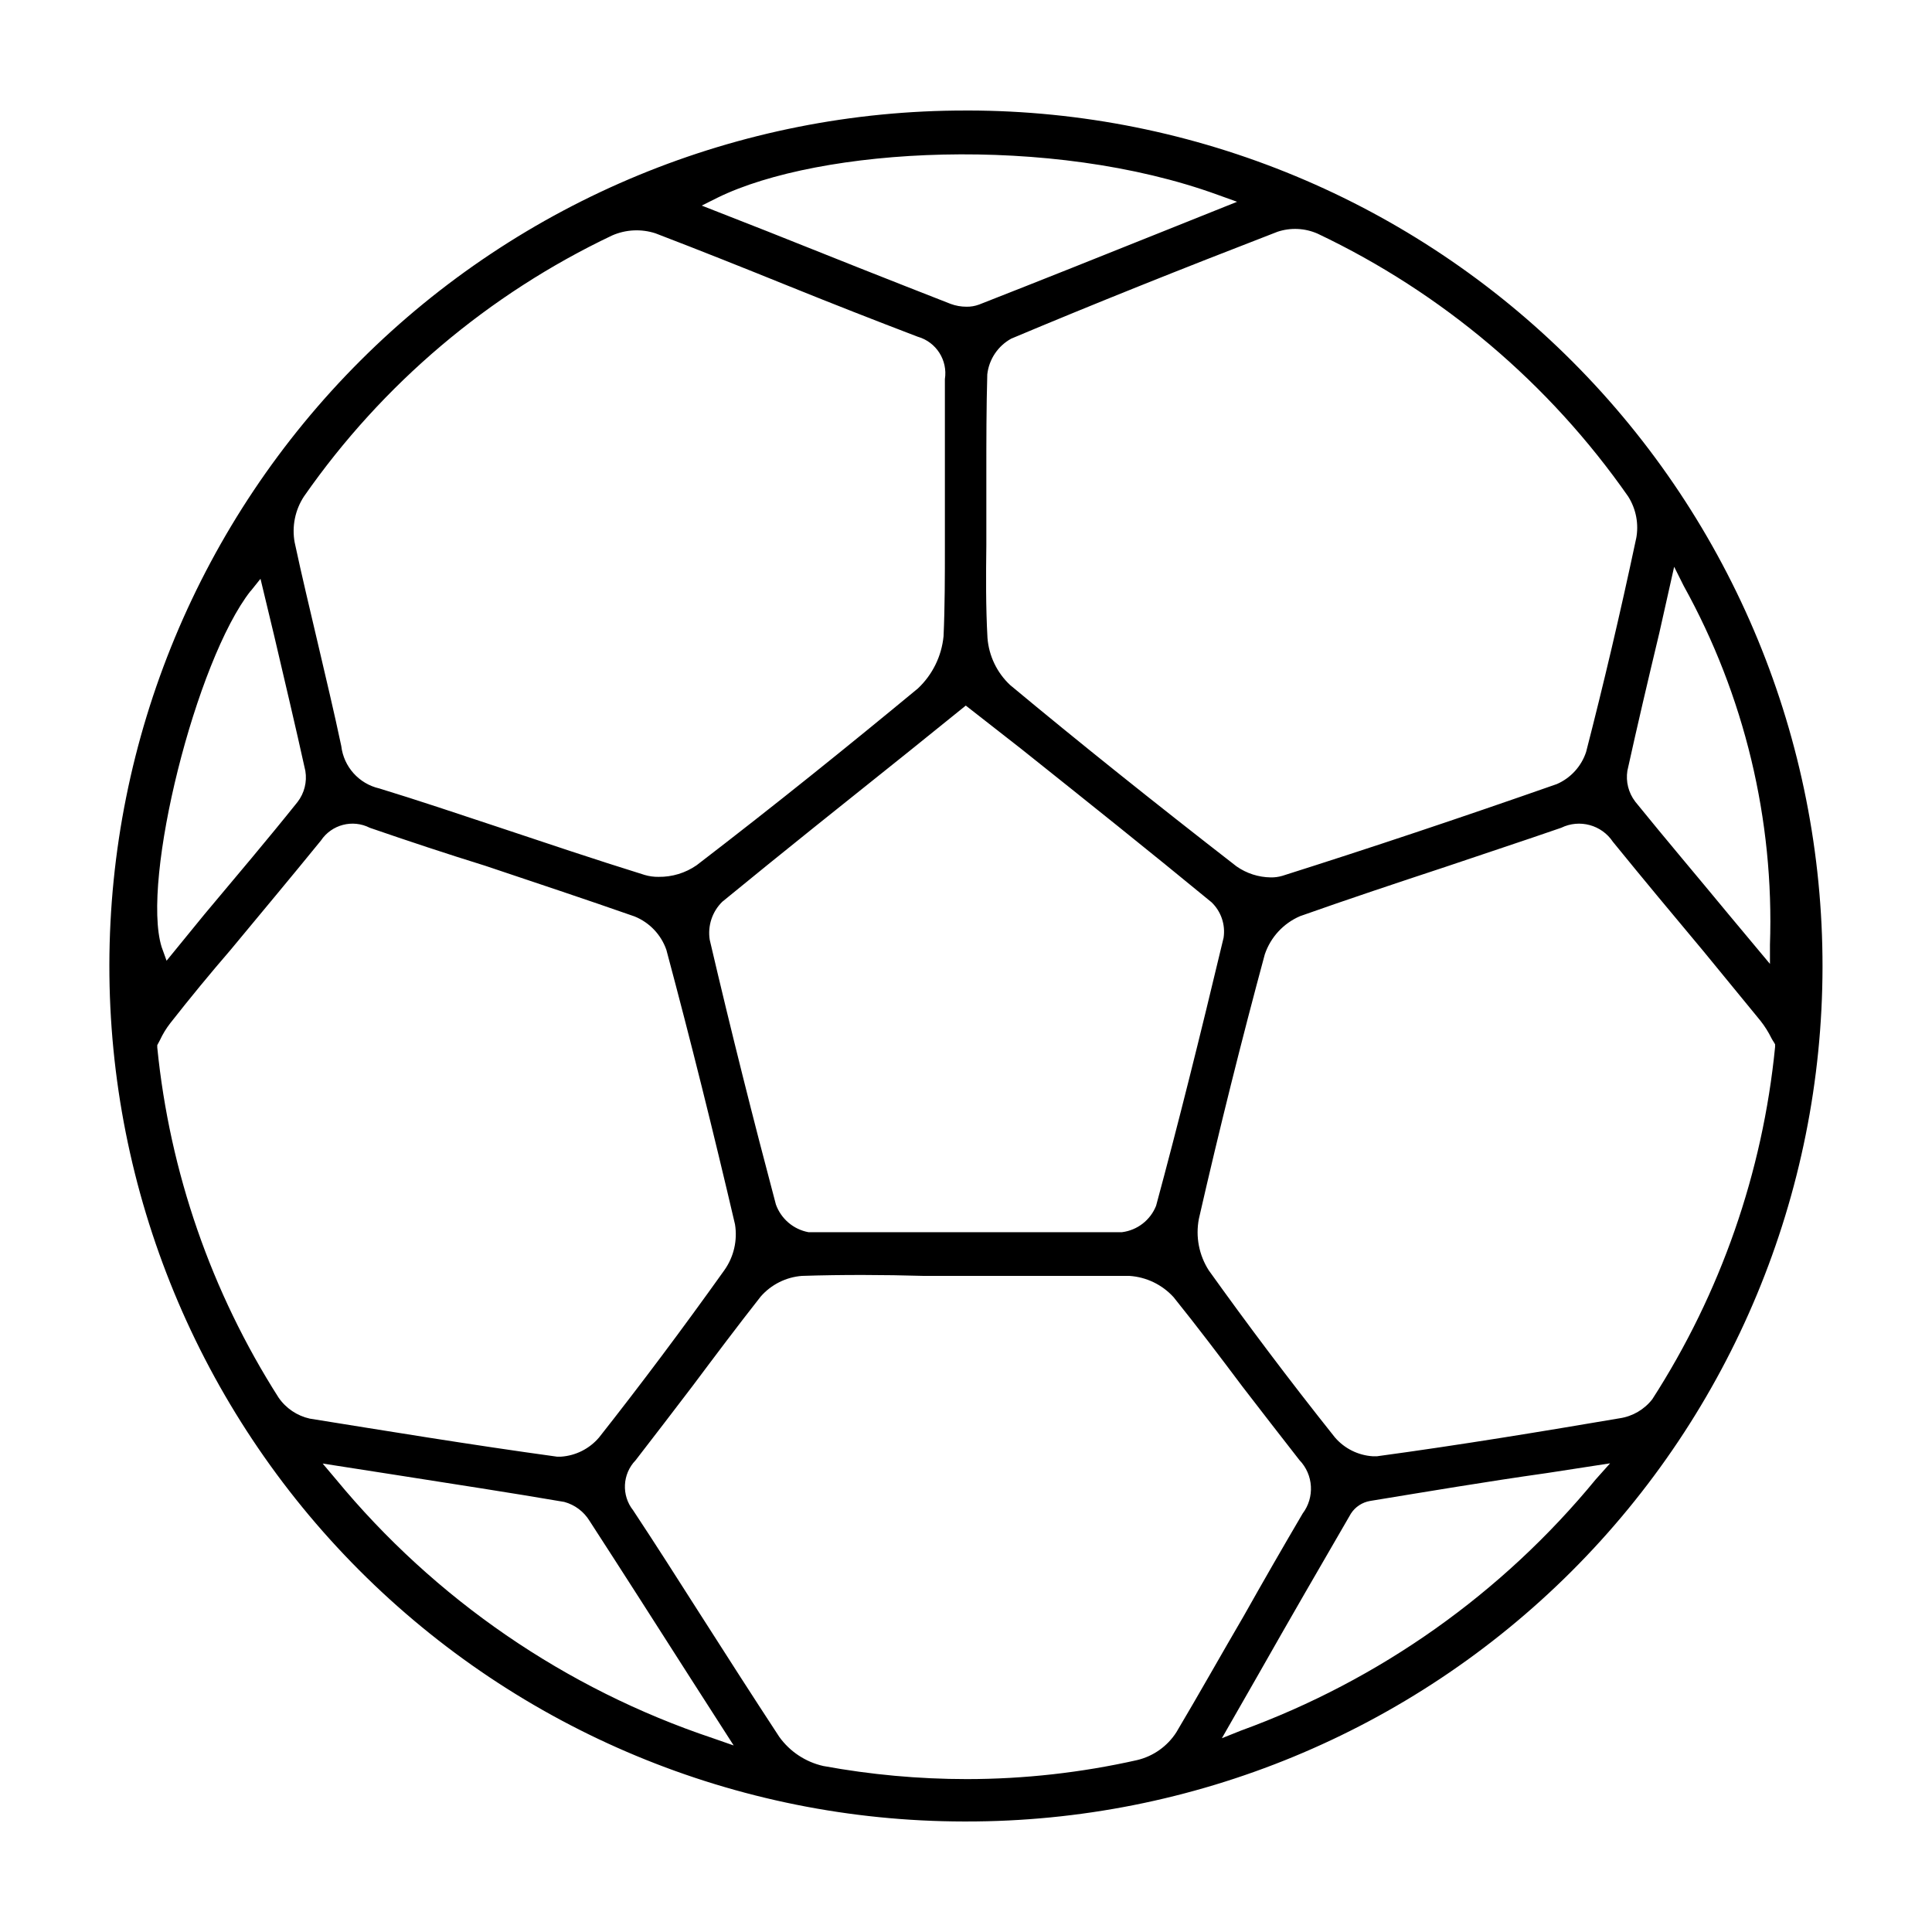 <?xml version="1.0" encoding="UTF-8"?>
<!-- Uploaded to: ICON Repo, www.svgrepo.com, Generator: ICON Repo Mixer Tools -->
<svg fill="#000000" width="800px" height="800px" version="1.1" viewBox="144 144 512 512" xmlns="http://www.w3.org/2000/svg">
 <path d="m400.55 173.29h-0.551c-60.129-0.082-117.83 23.727-160.4 66.188-42.574 42.461-66.535 100.09-66.617 160.22-0.078 60.129 23.73 117.83 66.191 160.4 42.461 42.57 100.09 66.535 160.22 66.613h0.605c60.125 0.074 117.82-23.738 160.39-66.207 42.57-42.465 66.527-100.1 66.598-160.23 0.074-60.129-23.742-117.82-66.207-160.39-42.465-42.57-100.1-66.523-160.23-66.598zm-66.449 23.125c27.156-13.352 88.316-16.93 132.7-0.754l5.039 1.812-18.742 7.508c-17.078 6.852-33.352 13.352-49.676 19.75v-0.004c-1.051 0.387-2.16 0.574-3.277 0.555-1.445 0.004-2.879-0.25-4.231-0.754-16.121-6.297-32.242-12.695-48.617-19.246l-17.332-6.801zm80.609 146.11c17.434 13.906 33.855 27.004 50.383 40.605h-0.004c2.516 2.426 3.695 5.918 3.176 9.371-6.297 26.398-12.094 49.625-17.887 71.035-1.508 3.805-4.961 6.484-9.02 7.004h-41.059-42.066c-3.977-0.746-7.254-3.547-8.617-7.356-5.894-22.168-11.84-45.746-17.531-70.129-0.586-3.699 0.652-7.453 3.324-10.078 16.223-13.301 32.344-26.148 49.422-39.801l15.113-12.191zm-190.09-67.059c20.738-29.727 48.871-53.535 81.617-69.074 3.633-1.586 7.719-1.781 11.488-0.551 11.84 4.535 23.68 9.27 35.266 13.957 11.586 4.684 22.773 9.07 34.258 13.453l0.004-0.004c4.871 1.41 7.938 6.223 7.152 11.234v24.836 10.078 9.473c0 7.758 0 15.82-0.352 23.73v-0.004c-0.512 5.293-2.93 10.215-6.801 13.855-18.289 15.113-37.434 30.582-58.645 46.855-2.957 2.047-6.481 3.121-10.078 3.074-1.242 0.02-2.484-0.152-3.676-0.504-13.148-4.082-26.449-8.566-39.297-12.848-10.328-3.426-20.656-6.902-31.035-10.078-5.394-1.238-9.43-5.734-10.078-11.234-1.914-9.07-4.082-18.086-6.195-27.156-2.117-9.07-4.231-17.785-6.144-26.754l-0.004 0.004c-0.801-4.285 0.105-8.715 2.519-12.344zm-14.207 25.191 2.621-3.273 3.629 15.113c2.82 12.09 5.644 23.93 8.262 35.82 0.477 2.906-0.27 5.879-2.066 8.211-8.062 10.078-16.324 19.801-24.637 29.727l-10.078 12.344-1.309-3.629c-5.492-17.734 9.121-75.977 23.578-94.363zm7.406 213.71c-17.836-27.969-28.848-59.742-32.141-92.75v-0.656l0.301-0.555 0.402-0.754c0.746-1.613 1.676-3.137 2.769-4.535 5.273-6.719 10.582-13.168 15.922-19.348 8.012-9.672 16.07-19.297 23.98-29.02 2.84-4.242 8.402-5.691 12.949-3.375 10.078 3.477 20.402 6.902 30.633 10.078 13.199 4.434 26.398 8.816 39.5 13.402l-0.004-0.004c3.973 1.598 7.059 4.828 8.465 8.867 6.449 24.082 12.543 48.566 18.188 72.75 0.691 4.262-0.32 8.625-2.82 12.145-11.133 15.617-22.32 30.531-33.25 44.387v-0.004c-2.547 2.969-6.18 4.785-10.078 5.039h-1.008c-23.125-3.176-45.996-6.953-65.496-10.078v0.004c-3.379-0.746-6.352-2.742-8.312-5.594zm115.12 90.281c-39.07-13.062-73.688-36.84-99.906-68.617l-3.527-4.18 19.398 3.023c15.668 2.469 30.23 4.684 44.637 7.152 2.797 0.762 5.195 2.562 6.703 5.035 8.816 13.602 17.531 27.258 26.902 41.918l11.285 17.582zm112.4 5.797c-14.797 3.332-29.918 5.023-45.09 5.035-12.773-0.004-25.523-1.168-38.086-3.477-4.691-1.066-8.828-3.805-11.641-7.707-7.102-10.832-14.207-21.914-21.059-32.648-5.844-9.168-11.688-18.34-17.684-27.406-3.129-3.957-2.852-9.621 0.656-13.25 5.039-6.5 10.078-13.098 15.113-19.699 5.844-7.809 11.891-15.871 18.035-23.68 2.785-3.191 6.711-5.16 10.934-5.488 10.781-0.352 21.715-0.301 32.242 0h23.125 31.387 0.004c4.496 0.285 8.703 2.309 11.738 5.641 6.246 7.758 12.344 15.82 18.238 23.68 5.039 6.551 10.078 13.047 15.113 19.496 3.723 3.871 4.086 9.867 0.855 14.156-5.309 9.035-10.512 18.086-15.617 27.156-5.894 10.078-11.789 20.605-17.836 30.781v0.004c-2.383 3.731-6.121 6.387-10.43 7.406zm121.57-74.414c-24.824 30.223-57.309 53.227-94.062 66.602l-5.039 2.016 9.574-16.727c8.566-15.113 16.574-28.918 24.637-42.824 1.145-1.758 2.969-2.961 5.039-3.324 15.113-2.469 30.23-5.039 46.953-7.406l16.676-2.57zm47.156-115.88 0.352 0.605v0.707-0.004c-3.285 33.262-14.441 65.262-32.543 93.355-2.121 2.723-5.203 4.527-8.617 5.039-20.453 3.477-42.422 7.106-64.387 10.078l-1.059-0.004c-3.902-0.246-7.535-2.062-10.074-5.035-12.445-15.617-23.375-30.23-33.402-44.234-2.594-4.047-3.531-8.938-2.621-13.656 5.441-23.832 11.336-47.41 17.48-70.129h0.004c1.543-4.523 4.93-8.184 9.32-10.078 12.797-4.535 25.844-8.867 38.492-13.047 10.078-3.426 20.555-6.852 30.73-10.379 4.856-2.367 10.715-0.773 13.703 3.731 7.91 9.723 15.922 19.348 23.98 28.969l15.113 18.438c1.137 1.438 2.113 2.992 2.922 4.637 0.184 0.348 0.383 0.684 0.605 1.008zm-26.398-125.95 2.519 5.039c16.109 29.062 24.016 61.957 22.871 95.168v5.039l-10.934-13.098c-8.312-10.078-16.625-19.852-24.789-29.926l0.004-0.004c-1.773-2.324-2.519-5.273-2.066-8.16 2.621-11.891 5.391-23.68 8.465-36.527zm-10.078-7.457c-4.281 20.152-8.613 38.492-13.25 56.527-1.254 3.812-4.078 6.91-7.758 8.516-25.746 9.02-49.574 16.977-72.801 24.336v-0.004c-0.98 0.289-2 0.422-3.023 0.402-3.246-0.043-6.406-1.062-9.066-2.922-22.066-17.129-41.715-32.848-60.004-48.062-3.488-3.269-5.629-7.727-5.996-12.496-0.453-8.16-0.402-16.473-0.301-24.535v-9.523-9.418c0-8.613 0-17.582 0.25-26.348 0.453-4.004 2.82-7.535 6.348-9.473 21.562-9.07 44.586-18.289 70.535-28.312v-0.004c3.496-1.168 7.305-0.988 10.68 0.504 33.004 15.672 61.359 39.668 82.273 69.629 2.117 3.336 2.875 7.356 2.113 11.234z"/>
</svg>
